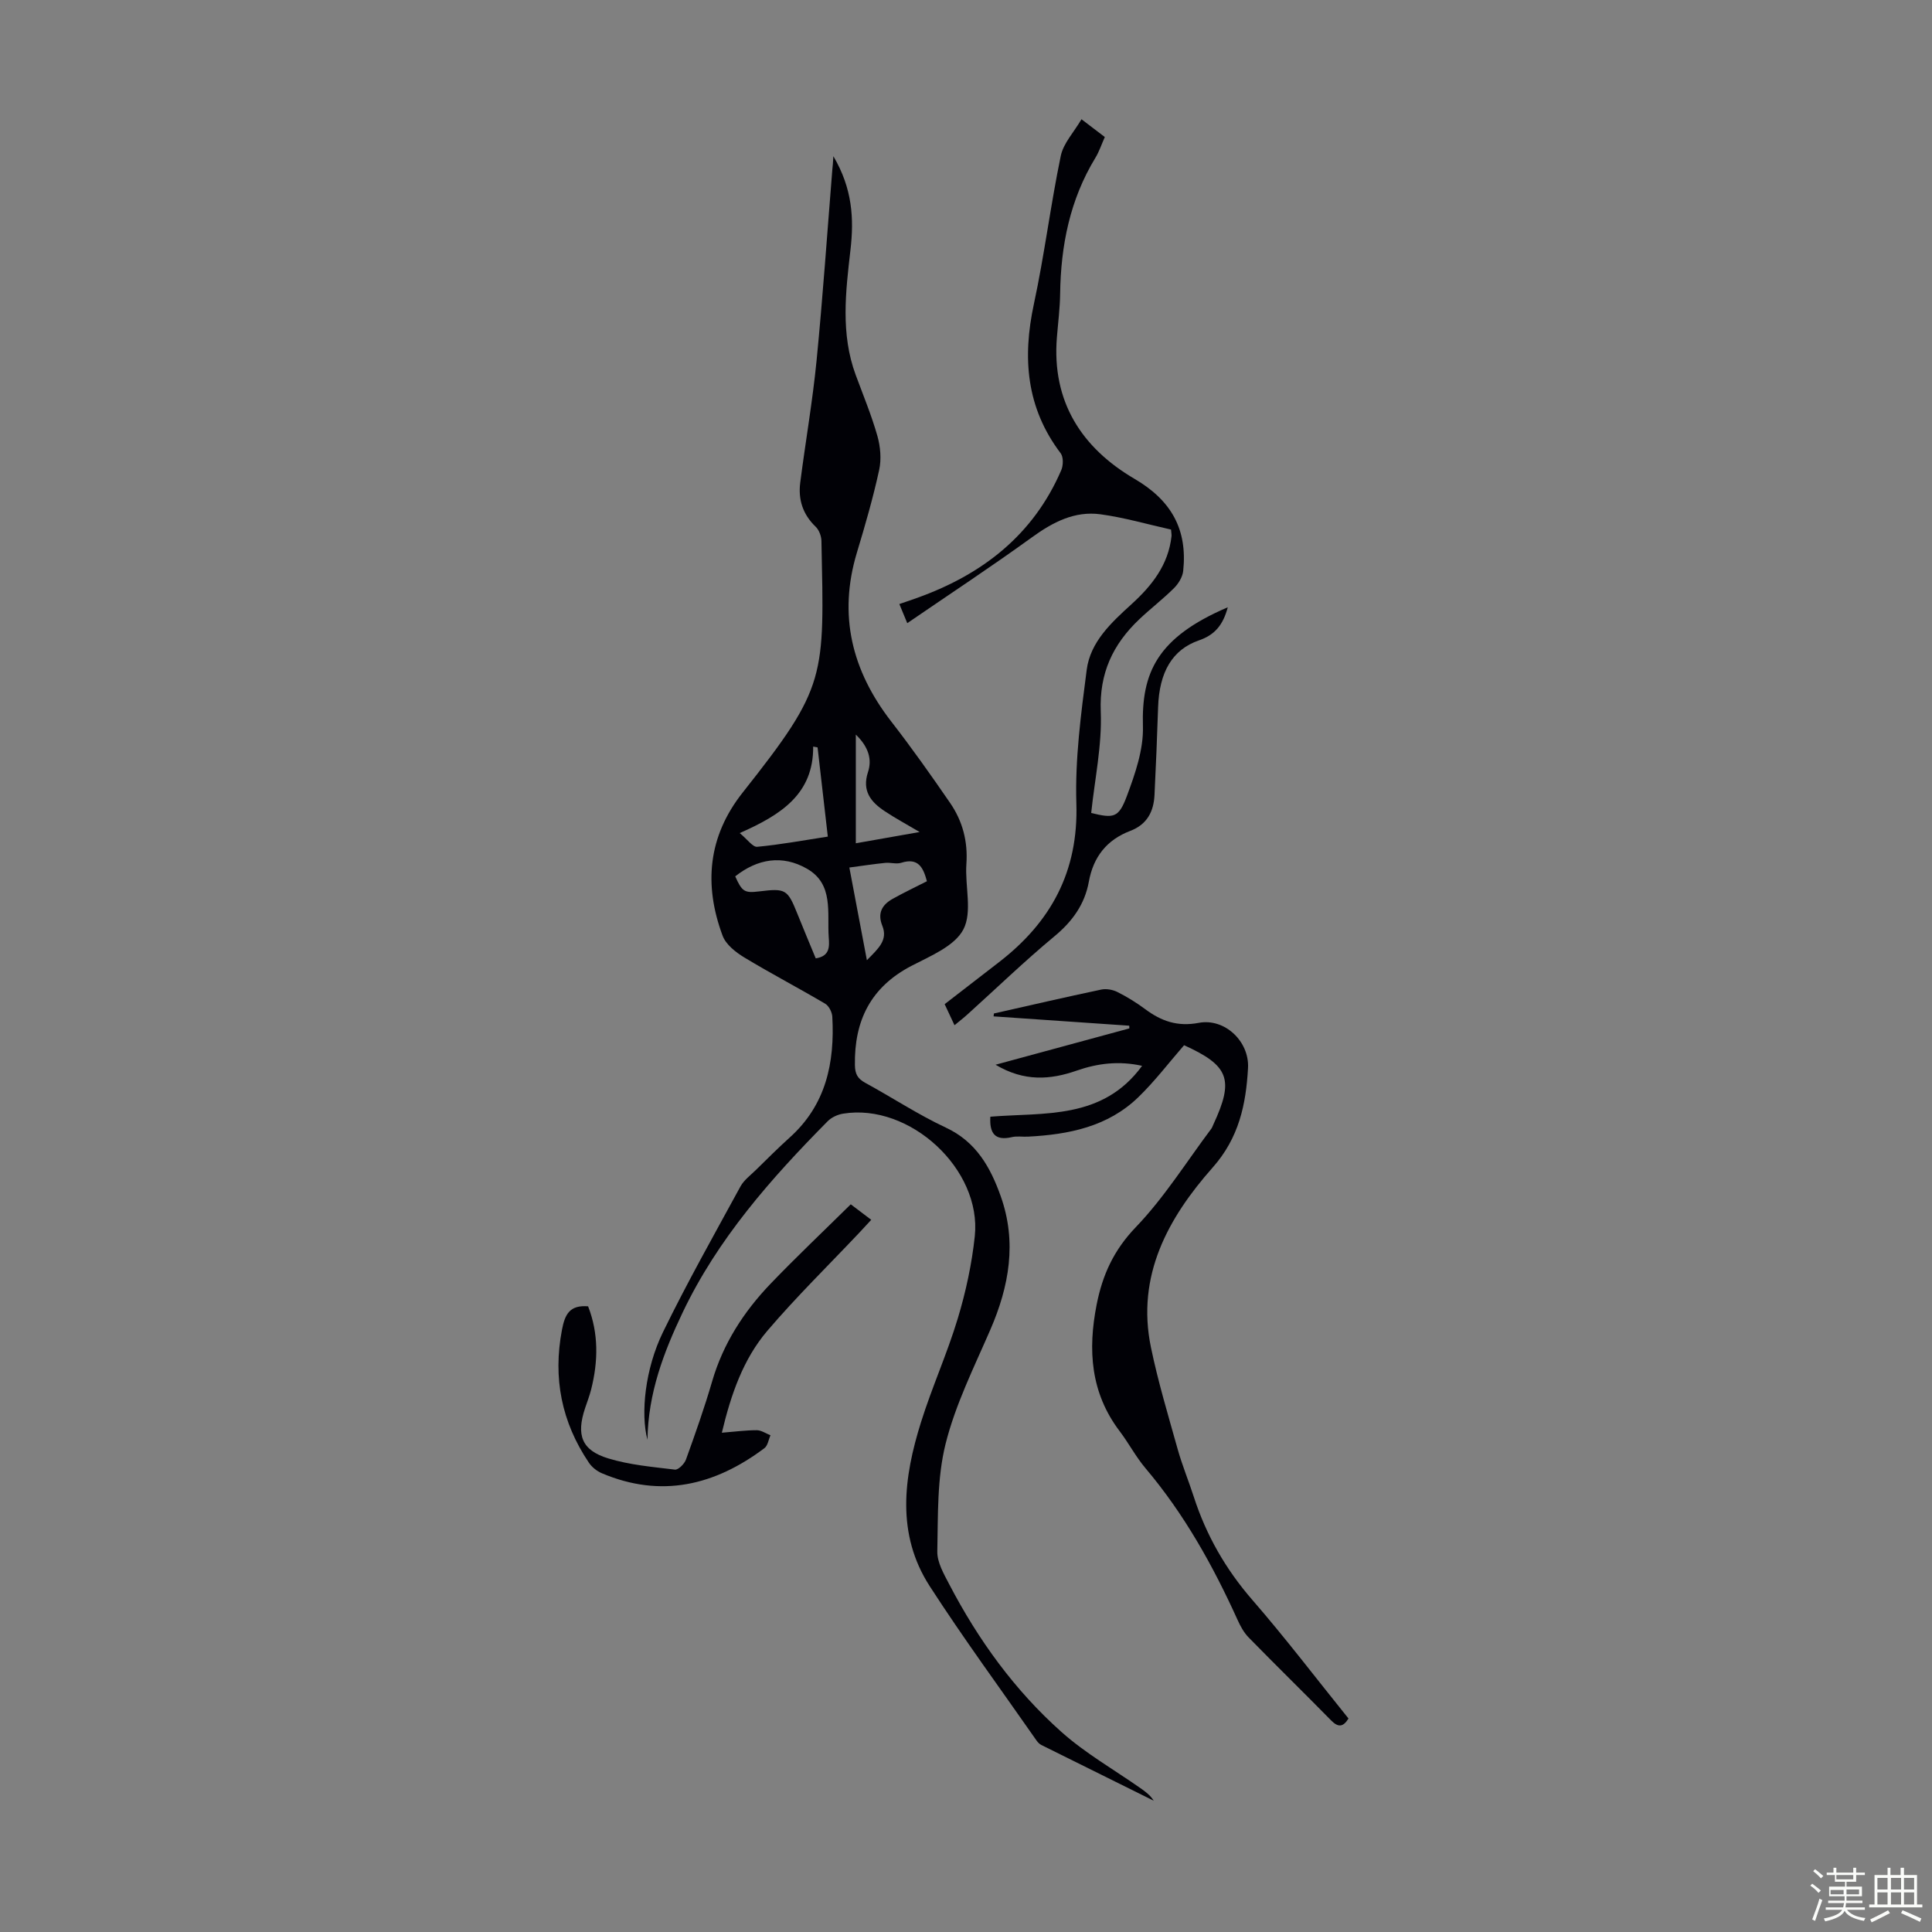 <svg enable-background="new 0 0 400 400" viewBox="0 0 400 400" xmlns="http://www.w3.org/2000/svg"><rect x="0" y="0" width="400" height="400" fill="#808080" stroke="none"/><path d="m374.8 390.4.4-.4c.7.5 1.3 1 1.8 1.4l-.5.5c-.5-.6-1.1-1.1-1.7-1.5zm1 7.3-.6-.3c.5-1.4 1.1-2.8 1.5-4.3.2.1.4.2.6.3-.5 1.3-1 2.8-1.5 4.3zm-.4-10.3.4-.4c.4.3 1 .8 1.7 1.4l-.5.5c-.4-.5-1-1-1.6-1.5zm2.5.3h1.7v-1h.6v1h3.5v-1h.6v1h1.8v.5h-1.8v1.4h-2v1h3.2v2h-3.2v.9h3.3v.5h-3.4c0 .3-.1.6-.1.9h4v.5h-3.7c.7.9 1.9 1.5 3.8 1.7-.1.2-.2.4-.3.6-2.1-.4-3.5-1.1-4-2.1-.4 1-1.8 1.7-4 2.2-.1-.2-.2-.4-.3-.6 2.1-.4 3.4-1 3.8-1.8h-3.4v-.5h3.6c.1-.3.1-.6.2-.9h-3.3v-.5h3.4c0-.3 0-.6 0-.9h-3.2v-2h3.3v-1h-2.1v-1.4h-1.7v-.5zm1.1 3.5v1h2.7c0-.3 0-.4 0-.4 0-.1 0-.2 0-.2 0-.1 0-.2 0-.3h-2.7zm1.2-3v.9h3.5v-.9zm4.7 3h-2.6v.6.4h2.6z" fill="#fbfcfa"/><path d="m393.6 386.7h.6v1.5h2.7v6.1h1.1v.6h-11v-.6h1.1v-6.1h2.7v-1.5h.6v1.5h2.1v-1.5zm-2.7 8.8.4.6c-1.2.6-2.5 1.3-3.8 1.9-.1-.2-.2-.4-.3-.6 1.2-.6 2.5-1.2 3.7-1.9zm-2.2-6.7v2.4h2.1v-2.4zm0 3v2.5h2.1v-2.5zm2.8-3v2.4h2.1v-2.4zm0 3v2.5h2.1v-2.5zm6 6.1c-1.4-.7-2.7-1.3-3.9-1.8l.3-.6c1.5.6 2.7 1.2 3.9 1.7zm-1.2-9.1h-2.1v2.4h2.1zm-2.1 3v2.5h2.1v-2.5z" fill="#fbfcfa"/><g fill="#010106"><path d="m172.54 32.34c3.95 6.69 4.29 12.94 3.54 19.4-1 8.68-2.06 17.37 1.08 25.88 1.55 4.19 3.27 8.34 4.49 12.62.63 2.23.86 4.83.37 7.07-1.26 5.78-2.91 11.48-4.62 17.14-3.89 12.95-1.02 24.42 7.13 34.94 4.24 5.46 8.24 11.12 12.16 16.82 2.6 3.77 3.72 7.99 3.39 12.68-.32 4.56 1.27 9.91-.62 13.53-1.81 3.47-6.83 5.51-10.77 7.56-8.43 4.4-11.84 11.34-11.69 20.54.03 1.84.56 2.8 2.13 3.66 5.59 3.05 10.95 6.59 16.7 9.28 6.29 2.94 9.22 8.21 11.35 14.18 3.39 9.5 1.77 18.65-2.15 27.68-3.37 7.77-7.23 15.49-9.26 23.63-1.78 7.13-1.55 14.8-1.71 22.25-.05 2.26 1.36 4.68 2.48 6.83 6 11.5 13.55 21.94 23.23 30.56 4.97 4.43 10.89 7.8 16.38 11.65.99.7 1.98 1.41 2.72 2.58-7.76-3.84-15.52-7.68-23.27-11.54-.38-.19-.73-.54-.98-.9-7.41-10.63-15.09-21.08-22.12-31.96-6.98-10.8-5.42-22.5-1.81-33.99 2.27-7.24 5.42-14.2 7.61-21.46 1.67-5.53 2.91-11.28 3.52-17.03 1.46-13.87-13.48-27.61-27.26-25.37-1.13.18-2.4.76-3.2 1.57-11.76 11.89-22.79 24.37-30.05 39.65-3.89 8.18-7.12 16.61-7.26 26.3-1.45-5.43-.49-14.69 3.21-22.28 4.98-10.23 10.59-20.16 16.04-30.16.72-1.32 2.07-2.31 3.18-3.4 2.32-2.27 4.61-4.57 7.02-6.74 7.51-6.74 9.34-15.48 8.82-25.01-.05-.94-.7-2.23-1.47-2.69-5.54-3.27-11.26-6.26-16.77-9.59-1.78-1.08-3.81-2.68-4.48-4.51-3.92-10.54-3.03-20.53 4.17-29.63 17.5-22.1 16.87-23.74 16.3-52.09-.02-1-.49-2.26-1.2-2.94-2.66-2.55-3.64-5.63-3.19-9.13 1.08-8.42 2.55-16.8 3.38-25.24 1.3-13.23 2.21-26.51 3.28-39.76.08-.52.1-1.04.2-2.58zm-3.65 166.08c3.01-.46 2.82-2.57 2.69-4.37-.36-5.09 1.07-11-4.5-14.19-5.11-2.93-10.24-2.07-14.86 1.58 1.42 3.18 1.92 3.49 5 3.11 5.45-.67 5.84-.42 7.87 4.64 1.23 3.07 2.52 6.13 3.8 9.23zm10.59.38c2.36-2.41 4.4-4.14 3.19-7.14-1.05-2.61-.04-4.34 2.14-5.56 2.3-1.29 4.69-2.42 7.1-3.65-.76-2.82-1.77-4.94-5.32-3.82-1 .32-2.21-.09-3.31.02-2.39.24-4.77.61-7.43.96 1.27 6.73 2.38 12.58 3.63 19.19zm-26.33-26.32c1.61 1.32 2.7 2.93 3.62 2.84 4.82-.45 9.59-1.34 14.62-2.11-.74-6.43-1.43-12.45-2.12-18.47-.3-.06-.61-.11-.91-.17.07 9.81-6.6 14.11-15.21 17.91zm24.04-20.39v22.5c4.3-.76 8.42-1.48 13.21-2.33-2.87-1.7-5.11-2.9-7.21-4.3-2.88-1.91-4.77-4.19-3.48-8.12.88-2.65.08-5.24-2.52-7.75z"/><path d="m205.78 209.83c7.4-1.67 14.79-3.38 22.22-4.95 1.06-.22 2.4.02 3.38.52 1.99 1 3.91 2.19 5.7 3.52 3.34 2.49 6.69 3.69 11.11 2.85 5.39-1.02 10.5 3.85 10.2 9.36-.42 7.5-1.86 14.43-7.31 20.58-9.26 10.46-15.86 22.42-12.79 37.25 1.47 7.1 3.57 14.07 5.53 21.06.93 3.33 2.26 6.54 3.33 9.84 2.57 7.96 6.59 15 12.12 21.37 6.89 7.93 13.26 16.31 19.92 24.57-1.13 1.83-2.16 1.86-3.63.36-5.64-5.75-11.41-11.38-17.04-17.14-.99-1.01-1.71-2.34-2.3-3.65-5.09-11.24-11.05-21.92-19.06-31.39-2.01-2.38-3.48-5.21-5.37-7.7-6.01-7.95-6.59-16.79-4.74-26.18 1.21-6.14 3.53-11.26 8.08-16 5.9-6.14 10.5-13.54 15.65-20.4.2-.26.29-.6.44-.9 4.32-9.3 3.25-12.17-6.07-16.4-3.15 3.62-6.05 7.45-9.47 10.76-6.31 6.12-14.4 7.73-22.84 8.17-1.12.06-2.28-.15-3.35.1-3.51.82-4.65-.81-4.45-4.23 11.18-.91 23.23.68 31.42-10.53-4.78-1.06-9.18-.53-13.51.98-5.49 1.92-10.9 2.33-16.83-1.21 9.61-2.61 18.65-5.07 27.7-7.52-.01-.19-.01-.38-.02-.56-9.36-.64-18.72-1.29-28.09-1.93.02-.21.04-.4.07-.6z"/><path d="m197.62 212.26c-.73-1.55-1.33-2.84-2.04-4.36 3.81-2.94 7.51-5.81 11.22-8.67 10.78-8.31 16.49-18.77 16.05-32.87-.29-9.2.95-18.5 2.14-27.68.75-5.8 5.13-9.81 9.27-13.58 4.26-3.88 7.63-8.15 8.29-14.09.03-.31-.04-.64-.1-1.37-4.82-1.07-9.66-2.49-14.59-3.16-5.36-.73-9.87 1.62-14.2 4.76-8.37 6.06-17.02 11.75-25.82 17.78-.75-1.82-1.13-2.72-1.64-3.96 1.41-.49 2.65-.89 3.87-1.34 13.39-4.84 23.88-12.99 29.65-26.37.43-1 .47-2.74-.13-3.52-7.12-9.4-7.94-19.72-5.53-30.91 2.18-10.14 3.45-20.48 5.56-30.64.54-2.62 2.72-4.91 4.29-7.59 1.89 1.44 3.28 2.5 4.83 3.68-.68 1.52-1.16 3-1.95 4.3-5.27 8.65-7.16 18.15-7.3 28.14-.04 3.01-.43 6.02-.67 9.03-1.09 13.31 5.14 22.9 16.09 29.31 7.65 4.48 10.96 10.51 10.06 19.05-.13 1.25-.98 2.64-1.9 3.56-2.29 2.28-4.89 4.26-7.23 6.49-5.43 5.17-8.26 11.13-7.94 19.06.28 6.95-1.24 13.97-1.98 21.01 4.63 1.12 5.67 1.06 7.36-3.44 1.73-4.63 3.49-9.68 3.35-14.5-.31-11.05 2.86-18.37 17.57-24.65-1 3.74-2.74 5.74-5.99 6.86-5.44 1.88-8.21 6.5-8.44 13.89-.19 6.03-.45 12.05-.74 18.07-.16 3.48-1.54 6.15-5.03 7.48-4.86 1.85-7.64 5.38-8.57 10.53-.85 4.67-3.4 8.21-7.12 11.29-6.19 5.14-12 10.75-17.98 16.15-.84.76-1.71 1.43-2.71 2.26z"/><path d="m121.76 270.46c2.18 5.59 2.11 11.39.62 17.25-.33 1.3-.82 2.55-1.24 3.82-1.87 5.59-.73 8.74 4.8 10.42 4.43 1.35 9.17 1.76 13.8 2.32.69.08 1.96-1.19 2.28-2.08 1.93-5.35 3.83-10.73 5.42-16.19 2.28-7.83 6.55-14.43 12.1-20.22 5.34-5.56 10.94-10.86 16.6-16.44 1.26.95 2.58 1.95 4.24 3.21-.91.98-1.69 1.84-2.49 2.69-6.37 6.74-13.02 13.25-19.03 20.3-4.98 5.85-7.5 13.09-9.41 21.09 2.64-.21 4.93-.52 7.23-.52.95 0 1.89.68 2.84 1.05-.41.91-.56 2.15-1.26 2.67-10.27 7.71-21.38 10.39-33.65 5.19-1.04-.44-2.09-1.28-2.71-2.22-5.63-8.38-7.46-17.48-5.55-27.48.62-3.28 1.64-5.16 5.41-4.86z"/></g></svg>